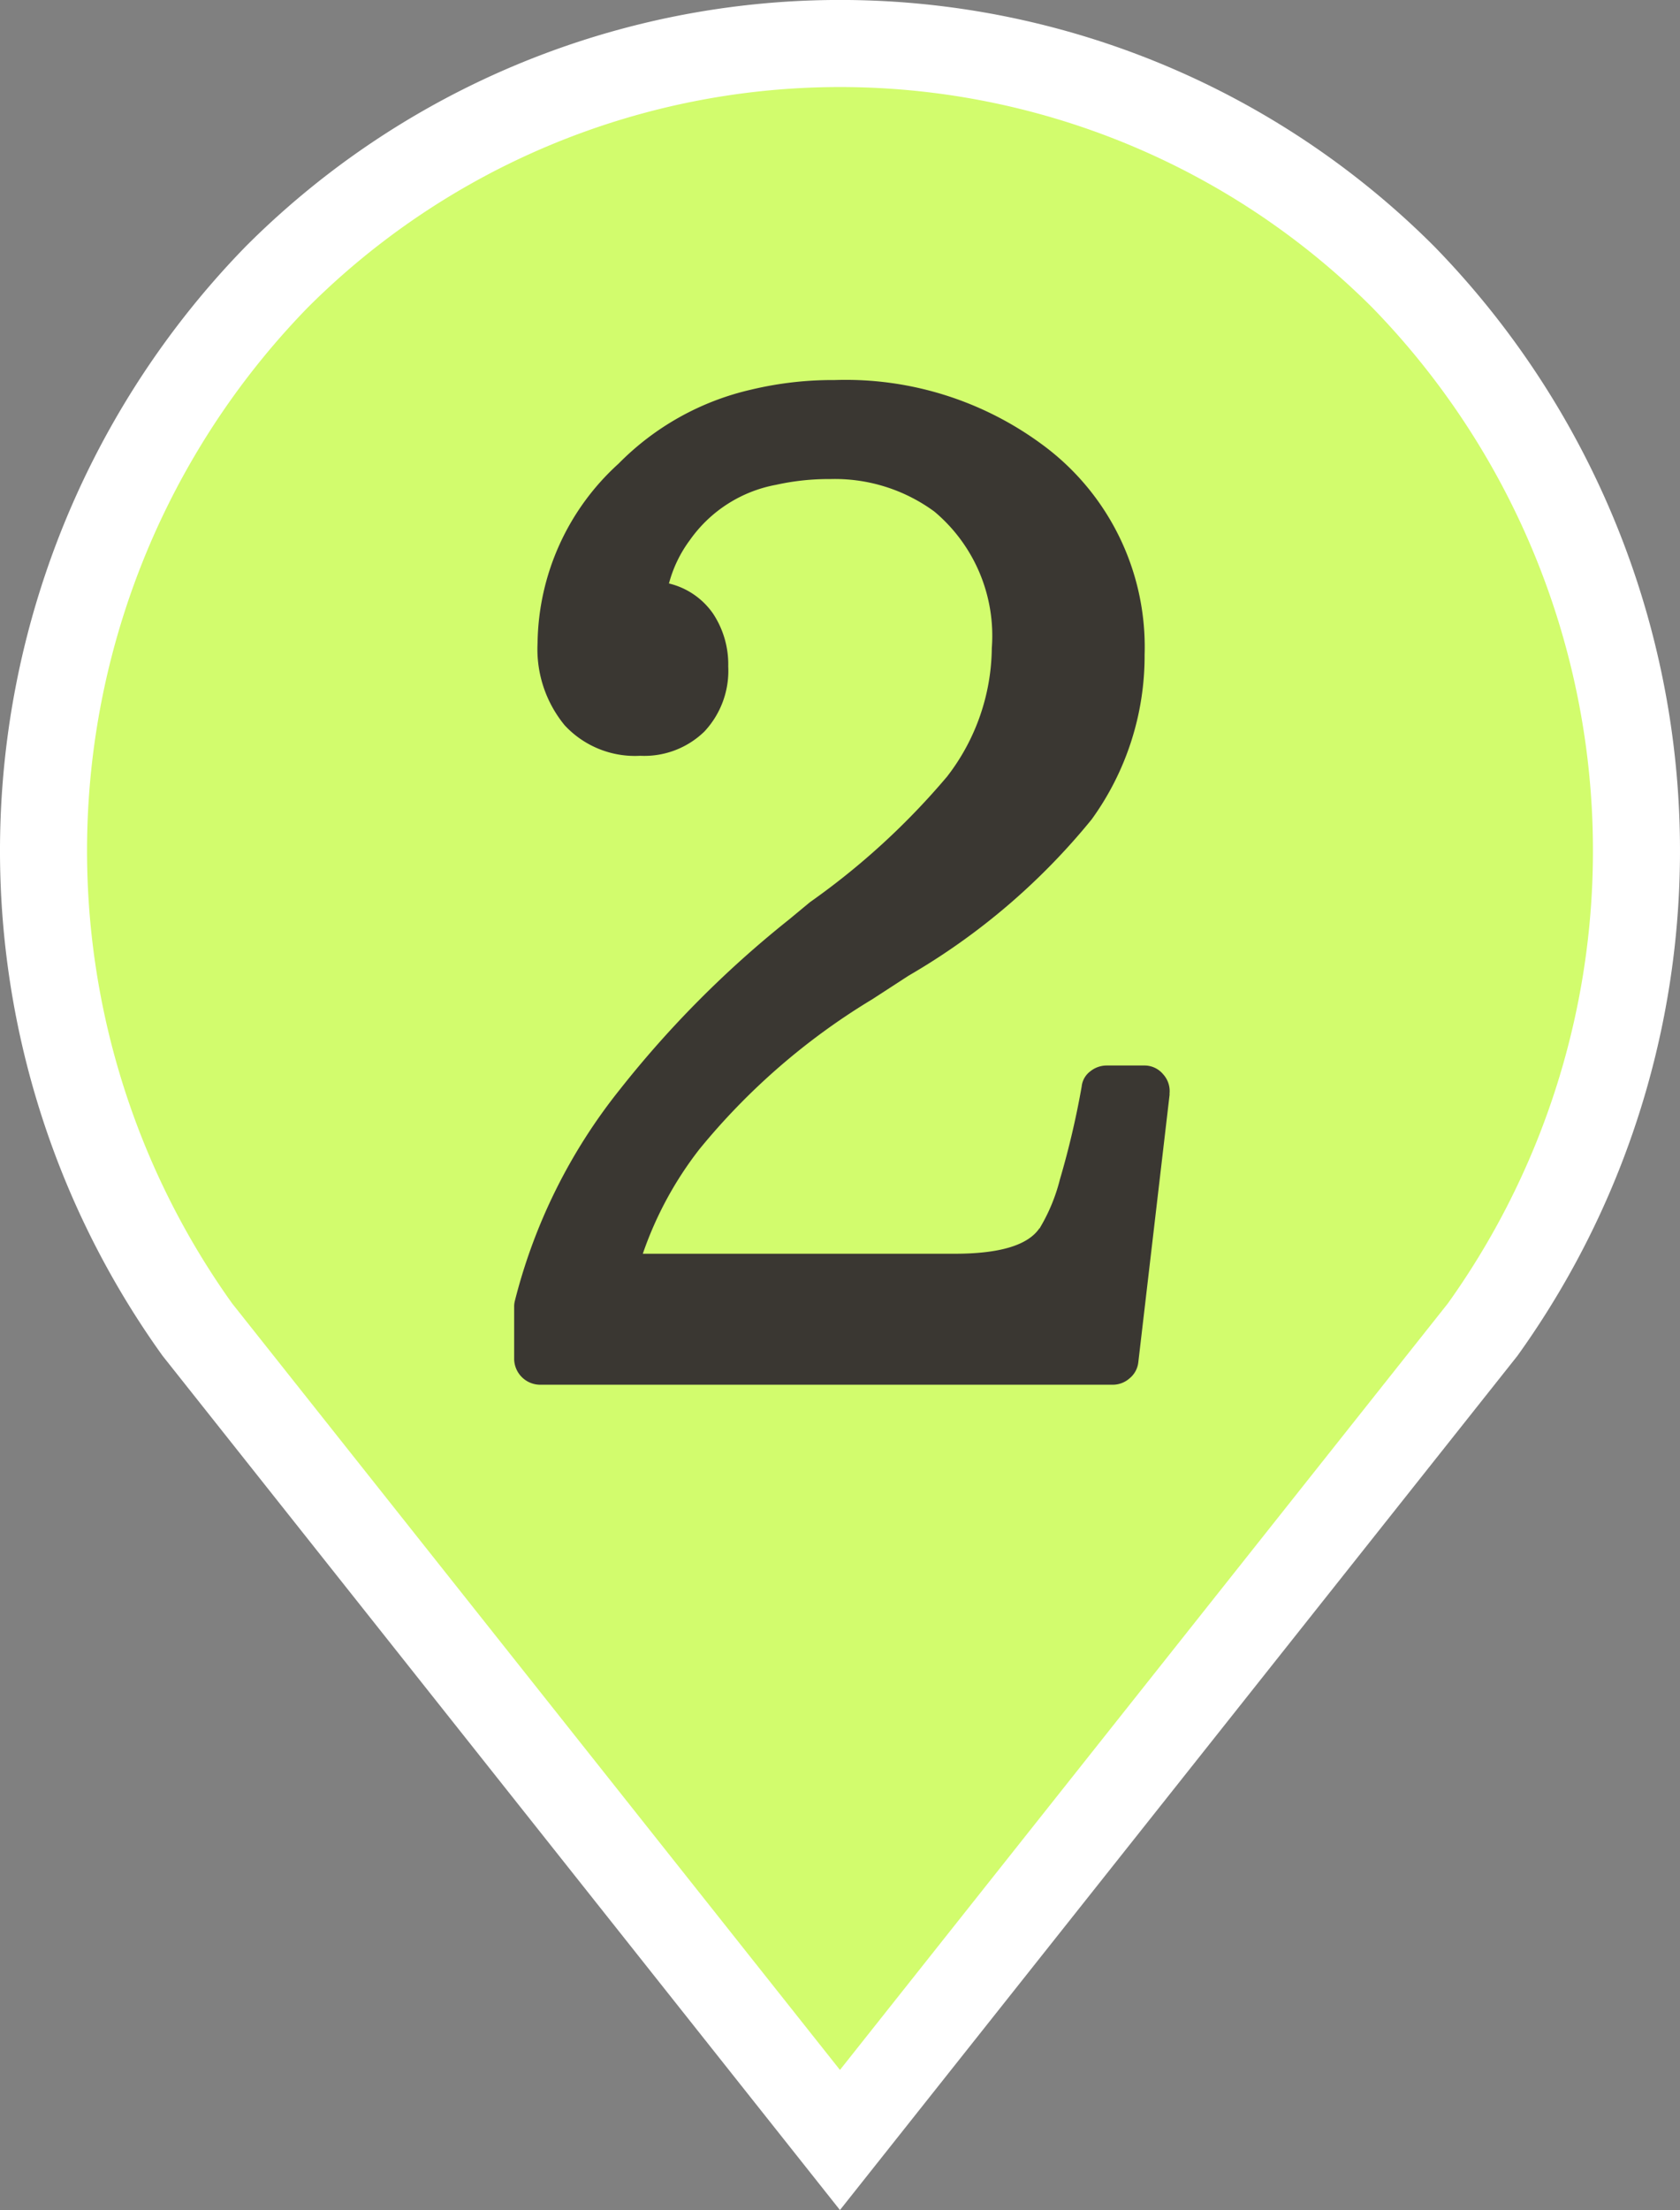 <svg xmlns="http://www.w3.org/2000/svg" xmlns:xlink="http://www.w3.org/1999/xlink" width="38.602" height="50.755" viewBox="0 0 38.602 50.755">
  <rect x="0" y="0" width="38.602" height="50.755" fill="#808080" stroke="none"/>
  <defs>
    <clipPath id="clip-path">
      <rect id="長方形_478" data-name="長方形 478" width="38.602" height="50.755" transform="translate(0 0)" fill="none"/>
    </clipPath>
  </defs>
  <g id="sec03-tab02-pin02" transform="translate(0 0)">
    <g id="グループ_780" data-name="グループ 780" clip-path="url(#clip-path)">
      <path id="パス_8805" data-name="パス 8805" d="M19.3,49.146,4.535,30.536A18.878,18.878,0,0,1,6.36,6.36a18.3,18.3,0,0,1,25.882,0,18.878,18.878,0,0,1,1.825,24.176Z" fill="#d2fc6d"/>
      <path id="パス_8806" data-name="パス 8806" d="M19.3,49.146,4.535,30.536A18.878,18.878,0,0,1,6.36,6.36a18.3,18.3,0,0,1,25.882,0,18.878,18.878,0,0,1,1.825,24.176Z" fill="none" stroke="#fff" stroke-miterlimit="10" stroke-width="2"/>
      <path id="パス_8807" data-name="パス 8807" d="M26.875,25.133l-.72,6.155a.554.554,0,0,1-.2.366.582.582,0,0,1-.381.147H12.4a.6.6,0,0,1-.586-.586v-1.2a.532.532,0,0,1,.014-.131,12.749,12.749,0,0,1,2.417-4.866,23.964,23.964,0,0,1,3.884-3.9l.483-.4a16.755,16.755,0,0,0,3.152-2.887,4.889,4.889,0,0,0,1.025-2.946,3.722,3.722,0,0,0-1.319-3.136,3.866,3.866,0,0,0-2.389-.747,5.574,5.574,0,0,0-1.244.131A3.114,3.114,0,0,0,15.854,12.4a2.92,2.92,0,0,0-.483,1,1.718,1.718,0,0,1,1.011.689,2.11,2.11,0,0,1,.351,1.217,2.038,2.038,0,0,1-.549,1.495,1.978,1.978,0,0,1-1.473.556,2.2,2.2,0,0,1-1.736-.7,2.749,2.749,0,0,1-.623-1.89,5.651,5.651,0,0,1,1.861-4.119,6.224,6.224,0,0,1,3.047-1.7,8.054,8.054,0,0,1,1.921-.22,7.6,7.6,0,0,1,4.791,1.5A5.76,5.76,0,0,1,26.3,15.036a6.4,6.4,0,0,1-1.216,3.781,15.322,15.322,0,0,1-4.207,3.59l-.835.542a15.383,15.383,0,0,0-3.972,3.444,8.286,8.286,0,0,0-1.3,2.4h7.166q1.552,0,1.948-.586c.01,0,.014-.005.014-.015a4.131,4.131,0,0,0,.456-1.106,19.659,19.659,0,0,0,.5-2.133.5.5,0,0,1,.2-.351.6.6,0,0,1,.367-.132h.864a.556.556,0,0,1,.44.2.574.574,0,0,1,.147.454" fill="#3a3732"/>
    </g>
  </g>
</svg>
